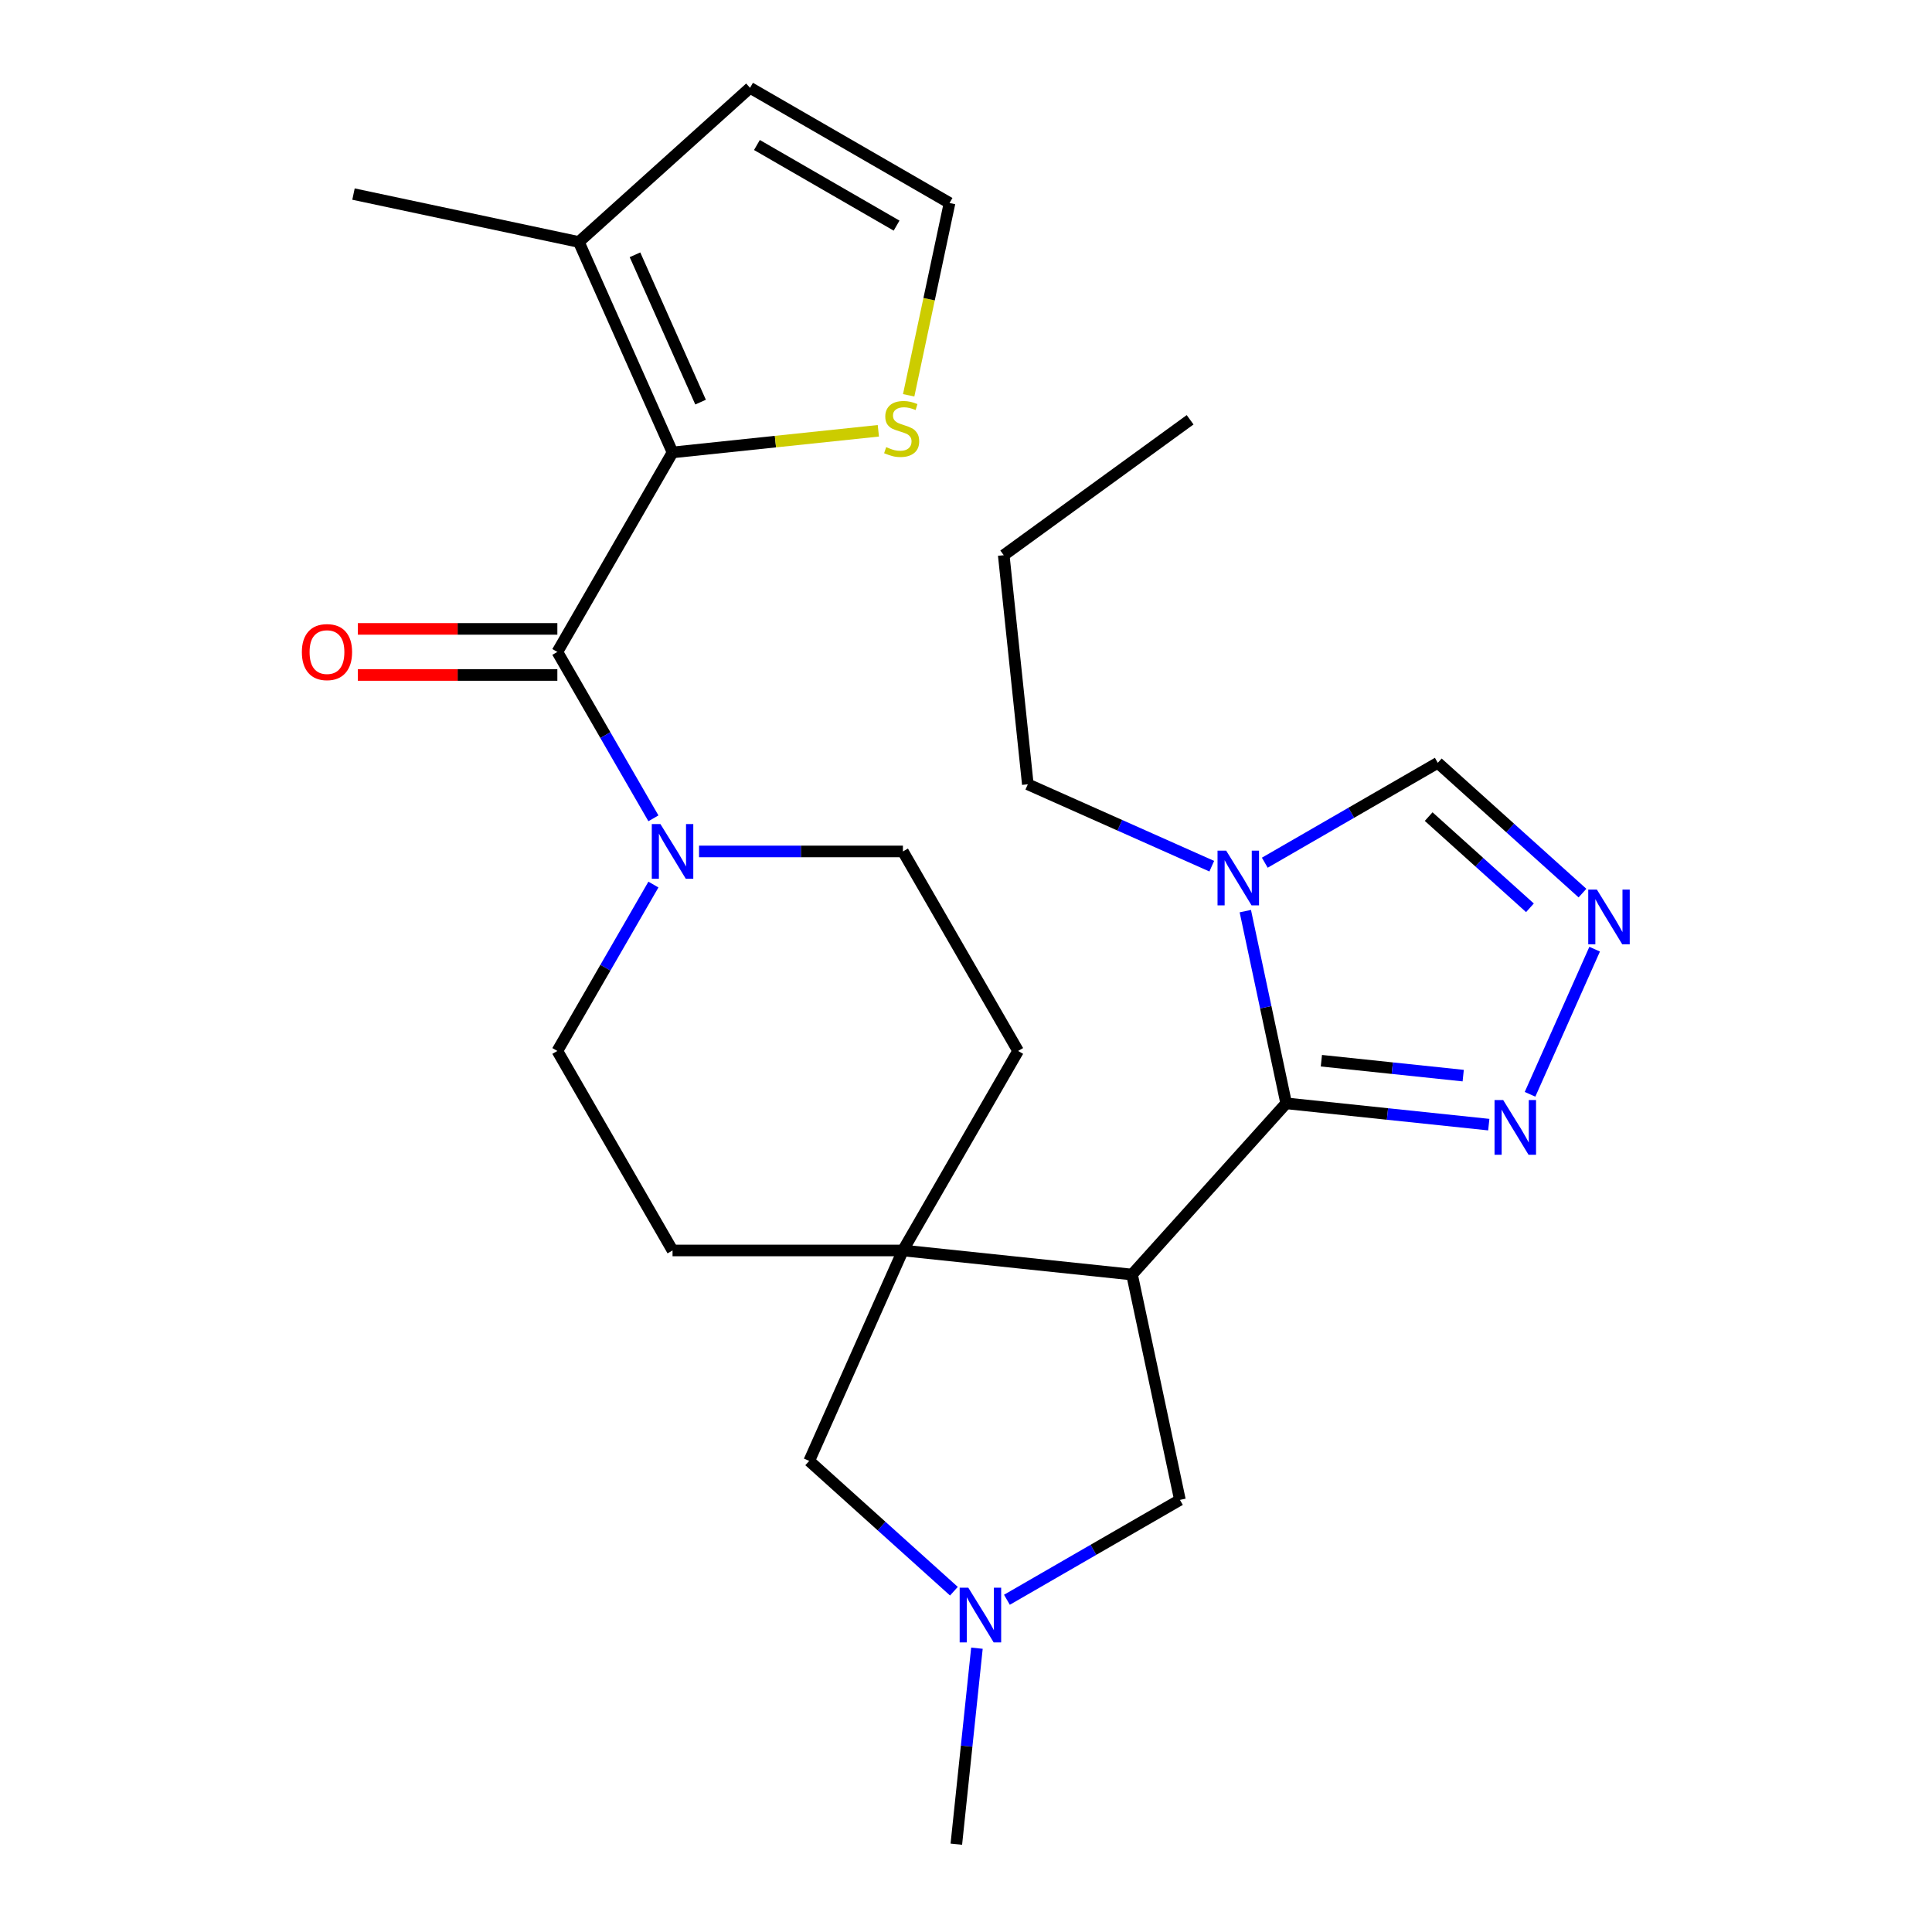 <?xml version='1.0' encoding='iso-8859-1'?>
<svg version='1.1' baseProfile='full'
              xmlns='http://www.w3.org/2000/svg'
                      xmlns:rdkit='http://www.rdkit.org/xml'
                      xmlns:xlink='http://www.w3.org/1999/xlink'
                  xml:space='preserve'
width='1000px' height='1000px' viewBox='0 0 1000 1000'>
<!-- END OF HEADER -->
<rect style='opacity:1.0;fill:#FFFFFF;stroke:none' width='1000' height='1000' x='0' y='0'> </rect>
<path class='bond-0' d='M 665.723,571.088 L 585.935,659.702' style='fill:none;fill-rule:evenodd;stroke:#000000;stroke-width:6px;stroke-linecap:butt;stroke-linejoin:miter;stroke-opacity:1' />
<path class='bond-4' d='M 665.723,571.088 L 655.149,521.341' style='fill:none;fill-rule:evenodd;stroke:#000000;stroke-width:6px;stroke-linecap:butt;stroke-linejoin:miter;stroke-opacity:1' />
<path class='bond-4' d='M 655.149,521.341 L 644.574,471.594' style='fill:none;fill-rule:evenodd;stroke:#0000FF;stroke-width:6px;stroke-linecap:butt;stroke-linejoin:miter;stroke-opacity:1' />
<path class='bond-5' d='M 665.723,571.088 L 718.156,576.599' style='fill:none;fill-rule:evenodd;stroke:#000000;stroke-width:6px;stroke-linecap:butt;stroke-linejoin:miter;stroke-opacity:1' />
<path class='bond-5' d='M 718.156,576.599 L 770.589,582.11' style='fill:none;fill-rule:evenodd;stroke:#0000FF;stroke-width:6px;stroke-linecap:butt;stroke-linejoin:miter;stroke-opacity:1' />
<path class='bond-5' d='M 683.945,549.024 L 720.649,552.882' style='fill:none;fill-rule:evenodd;stroke:#000000;stroke-width:6px;stroke-linecap:butt;stroke-linejoin:miter;stroke-opacity:1' />
<path class='bond-5' d='M 720.649,552.882 L 757.352,556.739' style='fill:none;fill-rule:evenodd;stroke:#0000FF;stroke-width:6px;stroke-linecap:butt;stroke-linejoin:miter;stroke-opacity:1' />
<path class='bond-3' d='M 585.935,659.702 L 467.347,647.238' style='fill:none;fill-rule:evenodd;stroke:#000000;stroke-width:6px;stroke-linecap:butt;stroke-linejoin:miter;stroke-opacity:1' />
<path class='bond-12' d='M 585.935,659.702 L 610.726,776.337' style='fill:none;fill-rule:evenodd;stroke:#000000;stroke-width:6px;stroke-linecap:butt;stroke-linejoin:miter;stroke-opacity:1' />
<path class='bond-1' d='M 288.485,337.44 L 313.347,380.503' style='fill:none;fill-rule:evenodd;stroke:#000000;stroke-width:6px;stroke-linecap:butt;stroke-linejoin:miter;stroke-opacity:1' />
<path class='bond-1' d='M 313.347,380.503 L 338.21,423.565' style='fill:none;fill-rule:evenodd;stroke:#0000FF;stroke-width:6px;stroke-linecap:butt;stroke-linejoin:miter;stroke-opacity:1' />
<path class='bond-2' d='M 288.485,337.44 L 348.106,234.175' style='fill:none;fill-rule:evenodd;stroke:#000000;stroke-width:6px;stroke-linecap:butt;stroke-linejoin:miter;stroke-opacity:1' />
<path class='bond-15' d='M 288.485,325.516 L 236.855,325.516' style='fill:none;fill-rule:evenodd;stroke:#000000;stroke-width:6px;stroke-linecap:butt;stroke-linejoin:miter;stroke-opacity:1' />
<path class='bond-15' d='M 236.855,325.516 L 185.225,325.516' style='fill:none;fill-rule:evenodd;stroke:#FF0000;stroke-width:6px;stroke-linecap:butt;stroke-linejoin:miter;stroke-opacity:1' />
<path class='bond-15' d='M 288.485,349.364 L 236.855,349.364' style='fill:none;fill-rule:evenodd;stroke:#000000;stroke-width:6px;stroke-linecap:butt;stroke-linejoin:miter;stroke-opacity:1' />
<path class='bond-15' d='M 236.855,349.364 L 185.225,349.364' style='fill:none;fill-rule:evenodd;stroke:#FF0000;stroke-width:6px;stroke-linecap:butt;stroke-linejoin:miter;stroke-opacity:1' />
<path class='bond-9' d='M 348.106,234.175 L 299.606,125.242' style='fill:none;fill-rule:evenodd;stroke:#000000;stroke-width:6px;stroke-linecap:butt;stroke-linejoin:miter;stroke-opacity:1' />
<path class='bond-9' d='M 362.617,208.135 L 328.668,131.882' style='fill:none;fill-rule:evenodd;stroke:#000000;stroke-width:6px;stroke-linecap:butt;stroke-linejoin:miter;stroke-opacity:1' />
<path class='bond-10' d='M 348.106,234.175 L 401.369,228.576' style='fill:none;fill-rule:evenodd;stroke:#000000;stroke-width:6px;stroke-linecap:butt;stroke-linejoin:miter;stroke-opacity:1' />
<path class='bond-10' d='M 401.369,228.576 L 454.633,222.978' style='fill:none;fill-rule:evenodd;stroke:#CCCC00;stroke-width:6px;stroke-linecap:butt;stroke-linejoin:miter;stroke-opacity:1' />
<path class='bond-13' d='M 467.347,647.238 L 418.847,756.17' style='fill:none;fill-rule:evenodd;stroke:#000000;stroke-width:6px;stroke-linecap:butt;stroke-linejoin:miter;stroke-opacity:1' />
<path class='bond-16' d='M 467.347,647.238 L 526.968,543.972' style='fill:none;fill-rule:evenodd;stroke:#000000;stroke-width:6px;stroke-linecap:butt;stroke-linejoin:miter;stroke-opacity:1' />
<path class='bond-17' d='M 467.347,647.238 L 348.106,647.238' style='fill:none;fill-rule:evenodd;stroke:#000000;stroke-width:6px;stroke-linecap:butt;stroke-linejoin:miter;stroke-opacity:1' />
<path class='bond-11' d='M 654.652,446.531 L 699.424,420.682' style='fill:none;fill-rule:evenodd;stroke:#0000FF;stroke-width:6px;stroke-linecap:butt;stroke-linejoin:miter;stroke-opacity:1' />
<path class='bond-11' d='M 699.424,420.682 L 744.197,394.832' style='fill:none;fill-rule:evenodd;stroke:#000000;stroke-width:6px;stroke-linecap:butt;stroke-linejoin:miter;stroke-opacity:1' />
<path class='bond-21' d='M 627.21,448.344 L 579.604,427.149' style='fill:none;fill-rule:evenodd;stroke:#0000FF;stroke-width:6px;stroke-linecap:butt;stroke-linejoin:miter;stroke-opacity:1' />
<path class='bond-21' d='M 579.604,427.149 L 531.999,405.953' style='fill:none;fill-rule:evenodd;stroke:#000000;stroke-width:6px;stroke-linecap:butt;stroke-linejoin:miter;stroke-opacity:1' />
<path class='bond-7' d='M 791.942,566.411 L 825.387,491.292' style='fill:none;fill-rule:evenodd;stroke:#0000FF;stroke-width:6px;stroke-linecap:butt;stroke-linejoin:miter;stroke-opacity:1' />
<path class='bond-6' d='M 338.21,457.847 L 313.347,500.909' style='fill:none;fill-rule:evenodd;stroke:#0000FF;stroke-width:6px;stroke-linecap:butt;stroke-linejoin:miter;stroke-opacity:1' />
<path class='bond-6' d='M 313.347,500.909 L 288.485,543.972' style='fill:none;fill-rule:evenodd;stroke:#000000;stroke-width:6px;stroke-linecap:butt;stroke-linejoin:miter;stroke-opacity:1' />
<path class='bond-28' d='M 361.827,440.706 L 414.587,440.706' style='fill:none;fill-rule:evenodd;stroke:#0000FF;stroke-width:6px;stroke-linecap:butt;stroke-linejoin:miter;stroke-opacity:1' />
<path class='bond-28' d='M 414.587,440.706 L 467.347,440.706' style='fill:none;fill-rule:evenodd;stroke:#000000;stroke-width:6px;stroke-linecap:butt;stroke-linejoin:miter;stroke-opacity:1' />
<path class='bond-26' d='M 819.089,462.266 L 781.643,428.549' style='fill:none;fill-rule:evenodd;stroke:#0000FF;stroke-width:6px;stroke-linecap:butt;stroke-linejoin:miter;stroke-opacity:1' />
<path class='bond-26' d='M 781.643,428.549 L 744.197,394.832' style='fill:none;fill-rule:evenodd;stroke:#000000;stroke-width:6px;stroke-linecap:butt;stroke-linejoin:miter;stroke-opacity:1' />
<path class='bond-26' d='M 791.898,469.874 L 765.685,446.272' style='fill:none;fill-rule:evenodd;stroke:#0000FF;stroke-width:6px;stroke-linecap:butt;stroke-linejoin:miter;stroke-opacity:1' />
<path class='bond-26' d='M 765.685,446.272 L 739.473,422.67' style='fill:none;fill-rule:evenodd;stroke:#000000;stroke-width:6px;stroke-linecap:butt;stroke-linejoin:miter;stroke-opacity:1' />
<path class='bond-8' d='M 521.182,828.036 L 565.954,802.186' style='fill:none;fill-rule:evenodd;stroke:#0000FF;stroke-width:6px;stroke-linecap:butt;stroke-linejoin:miter;stroke-opacity:1' />
<path class='bond-8' d='M 565.954,802.186 L 610.726,776.337' style='fill:none;fill-rule:evenodd;stroke:#000000;stroke-width:6px;stroke-linecap:butt;stroke-linejoin:miter;stroke-opacity:1' />
<path class='bond-22' d='M 505.659,853.099 L 500.328,903.822' style='fill:none;fill-rule:evenodd;stroke:#0000FF;stroke-width:6px;stroke-linecap:butt;stroke-linejoin:miter;stroke-opacity:1' />
<path class='bond-22' d='M 500.328,903.822 L 494.997,954.545' style='fill:none;fill-rule:evenodd;stroke:#000000;stroke-width:6px;stroke-linecap:butt;stroke-linejoin:miter;stroke-opacity:1' />
<path class='bond-27' d='M 493.74,823.603 L 456.293,789.886' style='fill:none;fill-rule:evenodd;stroke:#0000FF;stroke-width:6px;stroke-linecap:butt;stroke-linejoin:miter;stroke-opacity:1' />
<path class='bond-27' d='M 456.293,789.886 L 418.847,756.17' style='fill:none;fill-rule:evenodd;stroke:#000000;stroke-width:6px;stroke-linecap:butt;stroke-linejoin:miter;stroke-opacity:1' />
<path class='bond-18' d='M 299.606,125.242 L 388.22,45.455' style='fill:none;fill-rule:evenodd;stroke:#000000;stroke-width:6px;stroke-linecap:butt;stroke-linejoin:miter;stroke-opacity:1' />
<path class='bond-23' d='M 299.606,125.242 L 182.971,100.451' style='fill:none;fill-rule:evenodd;stroke:#000000;stroke-width:6px;stroke-linecap:butt;stroke-linejoin:miter;stroke-opacity:1' />
<path class='bond-14' d='M 470.329,204.609 L 480.907,154.842' style='fill:none;fill-rule:evenodd;stroke:#CCCC00;stroke-width:6px;stroke-linecap:butt;stroke-linejoin:miter;stroke-opacity:1' />
<path class='bond-14' d='M 480.907,154.842 L 491.485,105.075' style='fill:none;fill-rule:evenodd;stroke:#000000;stroke-width:6px;stroke-linecap:butt;stroke-linejoin:miter;stroke-opacity:1' />
<path class='bond-29' d='M 491.485,105.075 L 388.22,45.455' style='fill:none;fill-rule:evenodd;stroke:#000000;stroke-width:6px;stroke-linecap:butt;stroke-linejoin:miter;stroke-opacity:1' />
<path class='bond-29' d='M 464.071,116.785 L 391.785,75.051' style='fill:none;fill-rule:evenodd;stroke:#000000;stroke-width:6px;stroke-linecap:butt;stroke-linejoin:miter;stroke-opacity:1' />
<path class='bond-19' d='M 526.968,543.972 L 467.347,440.706' style='fill:none;fill-rule:evenodd;stroke:#000000;stroke-width:6px;stroke-linecap:butt;stroke-linejoin:miter;stroke-opacity:1' />
<path class='bond-20' d='M 348.106,647.238 L 288.485,543.972' style='fill:none;fill-rule:evenodd;stroke:#000000;stroke-width:6px;stroke-linecap:butt;stroke-linejoin:miter;stroke-opacity:1' />
<path class='bond-24' d='M 531.999,405.953 L 519.535,287.365' style='fill:none;fill-rule:evenodd;stroke:#000000;stroke-width:6px;stroke-linecap:butt;stroke-linejoin:miter;stroke-opacity:1' />
<path class='bond-25' d='M 519.535,287.365 L 616.003,217.277' style='fill:none;fill-rule:evenodd;stroke:#000000;stroke-width:6px;stroke-linecap:butt;stroke-linejoin:miter;stroke-opacity:1' />
<path  class='atom-5' d='M 634.671 440.293
L 643.951 455.293
Q 644.871 456.773, 646.351 459.453
Q 647.831 462.133, 647.911 462.293
L 647.911 440.293
L 651.671 440.293
L 651.671 468.613
L 647.791 468.613
L 637.831 452.213
Q 636.671 450.293, 635.431 448.093
Q 634.231 445.893, 633.871 445.213
L 633.871 468.613
L 630.191 468.613
L 630.191 440.293
L 634.671 440.293
' fill='#0000FF'/>
<path  class='atom-6' d='M 778.051 569.392
L 787.331 584.392
Q 788.251 585.872, 789.731 588.552
Q 791.211 591.232, 791.291 591.392
L 791.291 569.392
L 795.051 569.392
L 795.051 597.712
L 791.171 597.712
L 781.211 581.312
Q 780.051 579.392, 778.811 577.192
Q 777.611 574.992, 777.251 574.312
L 777.251 597.712
L 773.571 597.712
L 773.571 569.392
L 778.051 569.392
' fill='#0000FF'/>
<path  class='atom-7' d='M 341.846 426.546
L 351.126 441.546
Q 352.046 443.026, 353.526 445.706
Q 355.006 448.386, 355.086 448.546
L 355.086 426.546
L 358.846 426.546
L 358.846 454.866
L 354.966 454.866
L 345.006 438.466
Q 343.846 436.546, 342.606 434.346
Q 341.406 432.146, 341.046 431.466
L 341.046 454.866
L 337.366 454.866
L 337.366 426.546
L 341.846 426.546
' fill='#0000FF'/>
<path  class='atom-8' d='M 826.55 460.46
L 835.83 475.46
Q 836.75 476.94, 838.23 479.62
Q 839.71 482.3, 839.79 482.46
L 839.79 460.46
L 843.55 460.46
L 843.55 488.78
L 839.67 488.78
L 829.71 472.38
Q 828.55 470.46, 827.31 468.26
Q 826.11 466.06, 825.75 465.38
L 825.75 488.78
L 822.07 488.78
L 822.07 460.46
L 826.55 460.46
' fill='#0000FF'/>
<path  class='atom-9' d='M 501.201 821.798
L 510.481 836.798
Q 511.401 838.278, 512.881 840.958
Q 514.361 843.638, 514.441 843.798
L 514.441 821.798
L 518.201 821.798
L 518.201 850.118
L 514.321 850.118
L 504.361 833.718
Q 503.201 831.798, 501.961 829.598
Q 500.761 827.398, 500.401 826.718
L 500.401 850.118
L 496.721 850.118
L 496.721 821.798
L 501.201 821.798
' fill='#0000FF'/>
<path  class='atom-11' d='M 458.694 231.43
Q 459.014 231.55, 460.334 232.11
Q 461.654 232.67, 463.094 233.03
Q 464.574 233.35, 466.014 233.35
Q 468.694 233.35, 470.254 232.07
Q 471.814 230.75, 471.814 228.47
Q 471.814 226.91, 471.014 225.95
Q 470.254 224.99, 469.054 224.47
Q 467.854 223.95, 465.854 223.35
Q 463.334 222.59, 461.814 221.87
Q 460.334 221.15, 459.254 219.63
Q 458.214 218.11, 458.214 215.55
Q 458.214 211.99, 460.614 209.79
Q 463.054 207.59, 467.854 207.59
Q 471.134 207.59, 474.854 209.15
L 473.934 212.23
Q 470.534 210.83, 467.974 210.83
Q 465.214 210.83, 463.694 211.99
Q 462.174 213.11, 462.214 215.07
Q 462.214 216.59, 462.974 217.51
Q 463.774 218.43, 464.894 218.95
Q 466.054 219.47, 467.974 220.07
Q 470.534 220.87, 472.054 221.67
Q 473.574 222.47, 474.654 224.11
Q 475.774 225.71, 475.774 228.47
Q 475.774 232.39, 473.134 234.51
Q 470.534 236.59, 466.174 236.59
Q 463.654 236.59, 461.734 236.03
Q 459.854 235.51, 457.614 234.59
L 458.694 231.43
' fill='#CCCC00'/>
<path  class='atom-16' d='M 156.244 337.52
Q 156.244 330.72, 159.604 326.92
Q 162.964 323.12, 169.244 323.12
Q 175.524 323.12, 178.884 326.92
Q 182.244 330.72, 182.244 337.52
Q 182.244 344.4, 178.844 348.32
Q 175.444 352.2, 169.244 352.2
Q 163.004 352.2, 159.604 348.32
Q 156.244 344.44, 156.244 337.52
M 169.244 349
Q 173.564 349, 175.884 346.12
Q 178.244 343.2, 178.244 337.52
Q 178.244 331.96, 175.884 329.16
Q 173.564 326.32, 169.244 326.32
Q 164.924 326.32, 162.564 329.12
Q 160.244 331.92, 160.244 337.52
Q 160.244 343.24, 162.564 346.12
Q 164.924 349, 169.244 349
' fill='#FF0000'/>
</svg>
